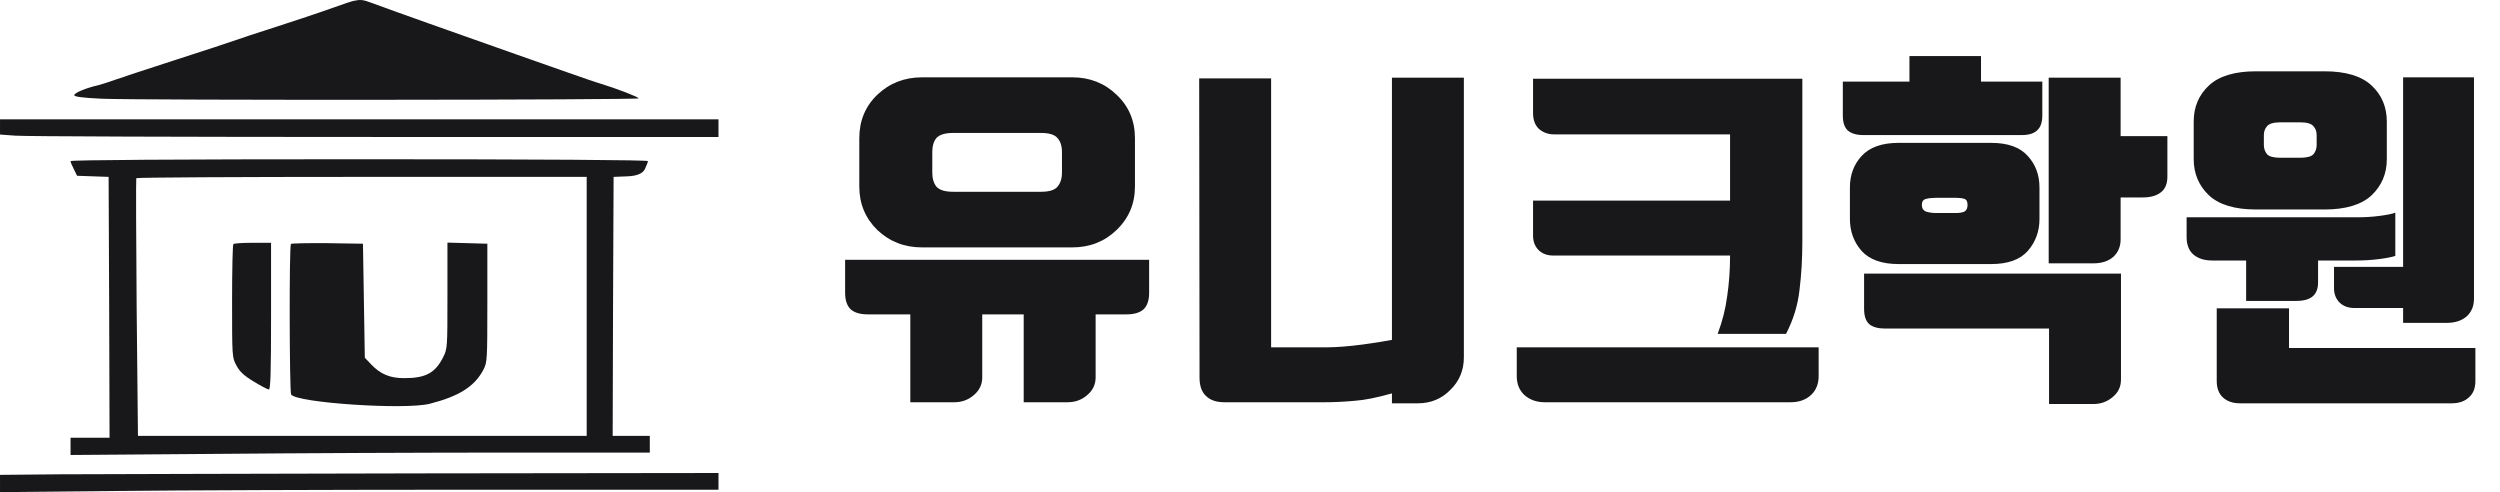 <svg width="254" height="50" viewBox="0 0 254 50" fill="none" xmlns="http://www.w3.org/2000/svg">
<g clip-path="url(#clip0_33_15)">
<path fill-rule="evenodd" clip-rule="evenodd" d="M35.934 0.089C35.727 0.127 34.878 0.41 34.048 0.712C32.369 1.315 29.181 2.372 26.88 3.107C26.05 3.371 24.824 3.767 24.145 4.013C23.466 4.258 20.637 5.182 17.826 6.088C15.034 6.993 12.261 7.898 11.696 8.106C11.13 8.313 10.356 8.559 9.998 8.653C8.753 8.936 7.546 9.426 7.546 9.671C7.546 9.822 8.319 9.936 10.337 10.03C14.167 10.2 64.888 10.162 64.888 9.992C64.888 9.86 62.587 8.974 61.022 8.502C60.607 8.389 59.041 7.842 57.532 7.314C56.023 6.785 53.741 5.974 52.439 5.522C46.648 3.484 39.631 0.995 37.82 0.316C36.877 -0.043 36.613 -0.062 35.934 0.089Z" fill="#18181B"/>
<path fill-rule="evenodd" clip-rule="evenodd" d="M0.001 12.897V13.67L1.566 13.784C2.415 13.859 18.845 13.916 38.066 13.916H72.999V12.124H0.001V12.897Z" fill="#18181B"/>
<path fill-rule="evenodd" clip-rule="evenodd" d="M7.168 16.368C7.168 16.462 7.319 16.839 7.508 17.198L7.829 17.858L9.432 17.915L11.035 17.971L11.092 31.232L11.13 44.473H7.168V46.227L22.032 46.114C30.2 46.039 43.441 45.982 51.458 45.982H66.02V44.285H62.248L62.285 31.137L62.342 17.971L63.757 17.915C64.7 17.877 65.284 17.638 65.511 17.198C65.68 16.839 65.831 16.462 65.831 16.368C65.831 16.255 55.099 16.179 36.5 16.179C17.901 16.179 7.168 16.255 7.168 16.368ZM59.607 31.118V44.285H14.016L13.884 31.25C13.827 24.102 13.808 18.179 13.846 18.103C13.884 18.028 24.201 17.971 36.764 17.971H59.607V31.118Z" fill="#18181B"/>
<path fill-rule="evenodd" clip-rule="evenodd" d="M23.711 24.799C23.636 24.856 23.579 27.478 23.579 30.609C23.579 36.192 23.579 36.325 24.013 37.117C24.334 37.739 24.767 38.154 25.767 38.758C26.484 39.192 27.182 39.569 27.314 39.569C27.484 39.569 27.54 37.947 27.54 32.118V24.667H25.692C24.673 24.667 23.768 24.724 23.711 24.799Z" fill="#18181B"/>
<path fill-rule="evenodd" clip-rule="evenodd" d="M29.559 24.781C29.37 24.969 29.408 39.795 29.577 40.078C30.106 40.927 41.178 41.663 43.668 41.021C46.629 40.267 48.214 39.267 49.1 37.588C49.496 36.853 49.515 36.626 49.515 30.798V24.762L47.497 24.705L45.46 24.648V30.043C45.46 35.344 45.46 35.438 45.007 36.325C44.215 37.89 43.234 38.418 41.121 38.418C39.65 38.437 38.669 38.022 37.726 37.041L37.066 36.343L36.972 30.553L36.877 24.762L33.275 24.705C31.313 24.686 29.634 24.724 29.559 24.781Z" fill="#18181B"/>
<path fill-rule="evenodd" clip-rule="evenodd" d="M6.074 48.189L0.001 48.246V50L11.469 49.887C17.769 49.811 34.18 49.755 47.968 49.755H72.999V48.057L42.593 48.095C25.861 48.133 9.432 48.17 6.074 48.189Z" fill="#18181B"/>
<path d="M115.312 18.944C115.312 20.696 114.688 22.172 113.44 23.372C112.216 24.548 110.716 25.136 108.94 25.136H93.676C91.9 25.136 90.388 24.548 89.14 23.372C87.916 22.172 87.304 20.696 87.304 18.944V14.048C87.304 12.272 87.916 10.796 89.14 9.62C90.388 8.444 91.9 7.856 93.676 7.856H108.94C110.716 7.856 112.216 8.444 113.44 9.62C114.688 10.796 115.312 12.272 115.312 14.048V18.944ZM94.72 17.54C94.72 18.14 94.864 18.62 95.152 18.98C95.464 19.316 96.028 19.484 96.844 19.484H105.772C106.588 19.484 107.14 19.316 107.428 18.98C107.74 18.62 107.896 18.14 107.896 17.54V15.452C107.896 14.828 107.74 14.348 107.428 14.012C107.14 13.676 106.588 13.508 105.772 13.508H96.844C96.028 13.508 95.464 13.676 95.152 14.012C94.864 14.348 94.72 14.828 94.72 15.452V17.54ZM111.316 31.94V38.348C111.316 39.068 111.028 39.668 110.452 40.148C109.9 40.628 109.24 40.868 108.472 40.868H104.008V31.94H99.796V38.348C99.796 39.068 99.508 39.668 98.932 40.148C98.38 40.628 97.72 40.868 96.952 40.868H92.488V31.94H88.168C87.4 31.94 86.824 31.772 86.44 31.436C86.056 31.076 85.864 30.512 85.864 29.744V26.396H116.752V29.744C116.752 30.512 116.56 31.076 116.176 31.436C115.792 31.772 115.216 31.94 114.448 31.94H111.316ZM148.729 36.296C148.729 37.616 148.273 38.72 147.361 39.608C146.473 40.52 145.369 40.976 144.049 40.976H141.421V39.968C139.909 40.4 138.637 40.652 137.605 40.724C136.549 40.82 135.553 40.868 134.617 40.868H124.393C123.577 40.868 122.953 40.652 122.521 40.22C122.089 39.812 121.873 39.2 121.873 38.384L121.837 7.964H129.145V35.288H134.797C135.781 35.288 137.005 35.192 138.469 35C139.837 34.808 140.821 34.652 141.421 34.532V7.892H148.729V36.296ZM157.882 13.652C157.306 13.652 156.802 13.472 156.37 13.112C155.962 12.728 155.758 12.188 155.758 11.492V8H183.118V24.56C183.118 26.288 183.022 27.92 182.83 29.456C182.662 30.992 182.206 32.48 181.462 33.92H174.514C174.994 32.648 175.318 31.364 175.486 30.068C175.678 28.772 175.774 27.404 175.774 25.964H157.81C157.21 25.964 156.718 25.784 156.334 25.424C155.95 25.04 155.758 24.548 155.758 23.948V20.384H175.774V13.652H157.882ZM184.774 35.288V38.204C184.774 39.02 184.51 39.668 183.982 40.148C183.454 40.628 182.77 40.868 181.93 40.868H156.946C156.13 40.868 155.446 40.628 154.894 40.148C154.366 39.668 154.102 39.02 154.102 38.204V35.288H184.774ZM187.951 19.052C187.951 17.78 188.347 16.712 189.139 15.848C189.955 14.96 191.203 14.516 192.883 14.516H202.315C203.995 14.516 205.231 14.96 206.023 15.848C206.815 16.712 207.211 17.78 207.211 19.052V22.256C207.211 23.504 206.815 24.584 206.023 25.496C205.231 26.384 203.995 26.828 202.315 26.828H192.883C191.203 26.828 189.955 26.384 189.139 25.496C188.347 24.584 187.951 23.504 187.951 22.256V19.052ZM193.999 8.288V5.696H201.271V8.288H207.499V11.744C207.499 12.44 207.319 12.944 206.959 13.256C206.623 13.568 206.107 13.724 205.411 13.724H189.319C188.623 13.724 188.095 13.568 187.735 13.256C187.399 12.944 187.231 12.44 187.231 11.744V8.288H193.999ZM199.903 20.816C199.903 20.48 199.795 20.276 199.579 20.204C199.363 20.132 199.063 20.096 198.679 20.096H196.735C196.351 20.096 196.003 20.132 195.691 20.204C195.403 20.276 195.259 20.48 195.259 20.816C195.259 21.152 195.403 21.38 195.691 21.5C196.003 21.596 196.351 21.644 196.735 21.644H198.679C199.063 21.644 199.363 21.596 199.579 21.5C199.795 21.38 199.903 21.152 199.903 20.816ZM215.455 13.832H220.207V17.936C220.207 18.68 219.979 19.22 219.523 19.556C219.091 19.892 218.479 20.06 217.687 20.06H215.455V24.308C215.455 25.052 215.203 25.652 214.699 26.108C214.195 26.54 213.523 26.756 212.683 26.756H208.147V7.892H215.455V13.832ZM215.491 38.564C215.491 39.284 215.215 39.872 214.663 40.328C214.111 40.808 213.451 41.048 212.683 41.048H208.183V33.38H191.515C190.819 33.38 190.291 33.236 189.931 32.948C189.571 32.636 189.391 32.108 189.391 31.364V27.8H215.491V38.564ZM233.68 16.028C234.376 16.028 234.832 15.908 235.048 15.668C235.264 15.404 235.372 15.092 235.372 14.732V13.724C235.372 13.364 235.264 13.064 235.048 12.824C234.832 12.56 234.376 12.428 233.68 12.428H231.7C231.004 12.428 230.548 12.56 230.332 12.824C230.116 13.064 230.008 13.364 230.008 13.724V14.732C230.008 15.092 230.116 15.404 230.332 15.668C230.548 15.908 231.004 16.028 231.7 16.028H233.68ZM229.216 21.284C227.056 21.284 225.46 20.804 224.428 19.844C223.396 18.86 222.88 17.636 222.88 16.172V12.356C222.88 10.868 223.396 9.644 224.428 8.684C225.46 7.724 227.056 7.244 229.216 7.244H236.164C238.324 7.244 239.92 7.724 240.952 8.684C241.984 9.644 242.5 10.868 242.5 12.356V16.172C242.5 17.636 241.984 18.86 240.952 19.844C239.92 20.804 238.324 21.284 236.164 21.284H229.216ZM251.356 30.356C251.356 31.1 251.104 31.7 250.6 32.156C250.096 32.588 249.424 32.804 248.584 32.804H244.156V31.292H239.188C238.588 31.292 238.096 31.112 237.712 30.752C237.328 30.368 237.136 29.876 237.136 29.276V27.116H244.156V7.856H251.356V30.356ZM239.548 22.076C240.316 22.076 241.06 22.028 241.78 21.932C242.524 21.836 243.052 21.728 243.364 21.608V26C243.004 26.12 242.452 26.228 241.708 26.324C240.964 26.42 240.172 26.468 239.332 26.468H235.516V28.7C235.516 29.324 235.336 29.792 234.976 30.104C234.616 30.416 234.064 30.572 233.32 30.572H228.208V26.468H224.752C223.96 26.468 223.324 26.264 222.844 25.856C222.388 25.448 222.16 24.86 222.16 24.092V22.076H239.548ZM227.596 40.976C226.852 40.976 226.264 40.772 225.832 40.364C225.424 39.98 225.22 39.428 225.22 38.708V31.328H232.564V35.36H251.5V38.708C251.5 39.428 251.284 39.98 250.852 40.364C250.42 40.772 249.832 40.976 249.088 40.976H227.596Z" fill="#18181B"/>
</g>
<defs>
<clipPath id="clip0_33_15">
<rect width="254" height="50" fill="white"/>
</clipPath>
</defs>
</svg>
